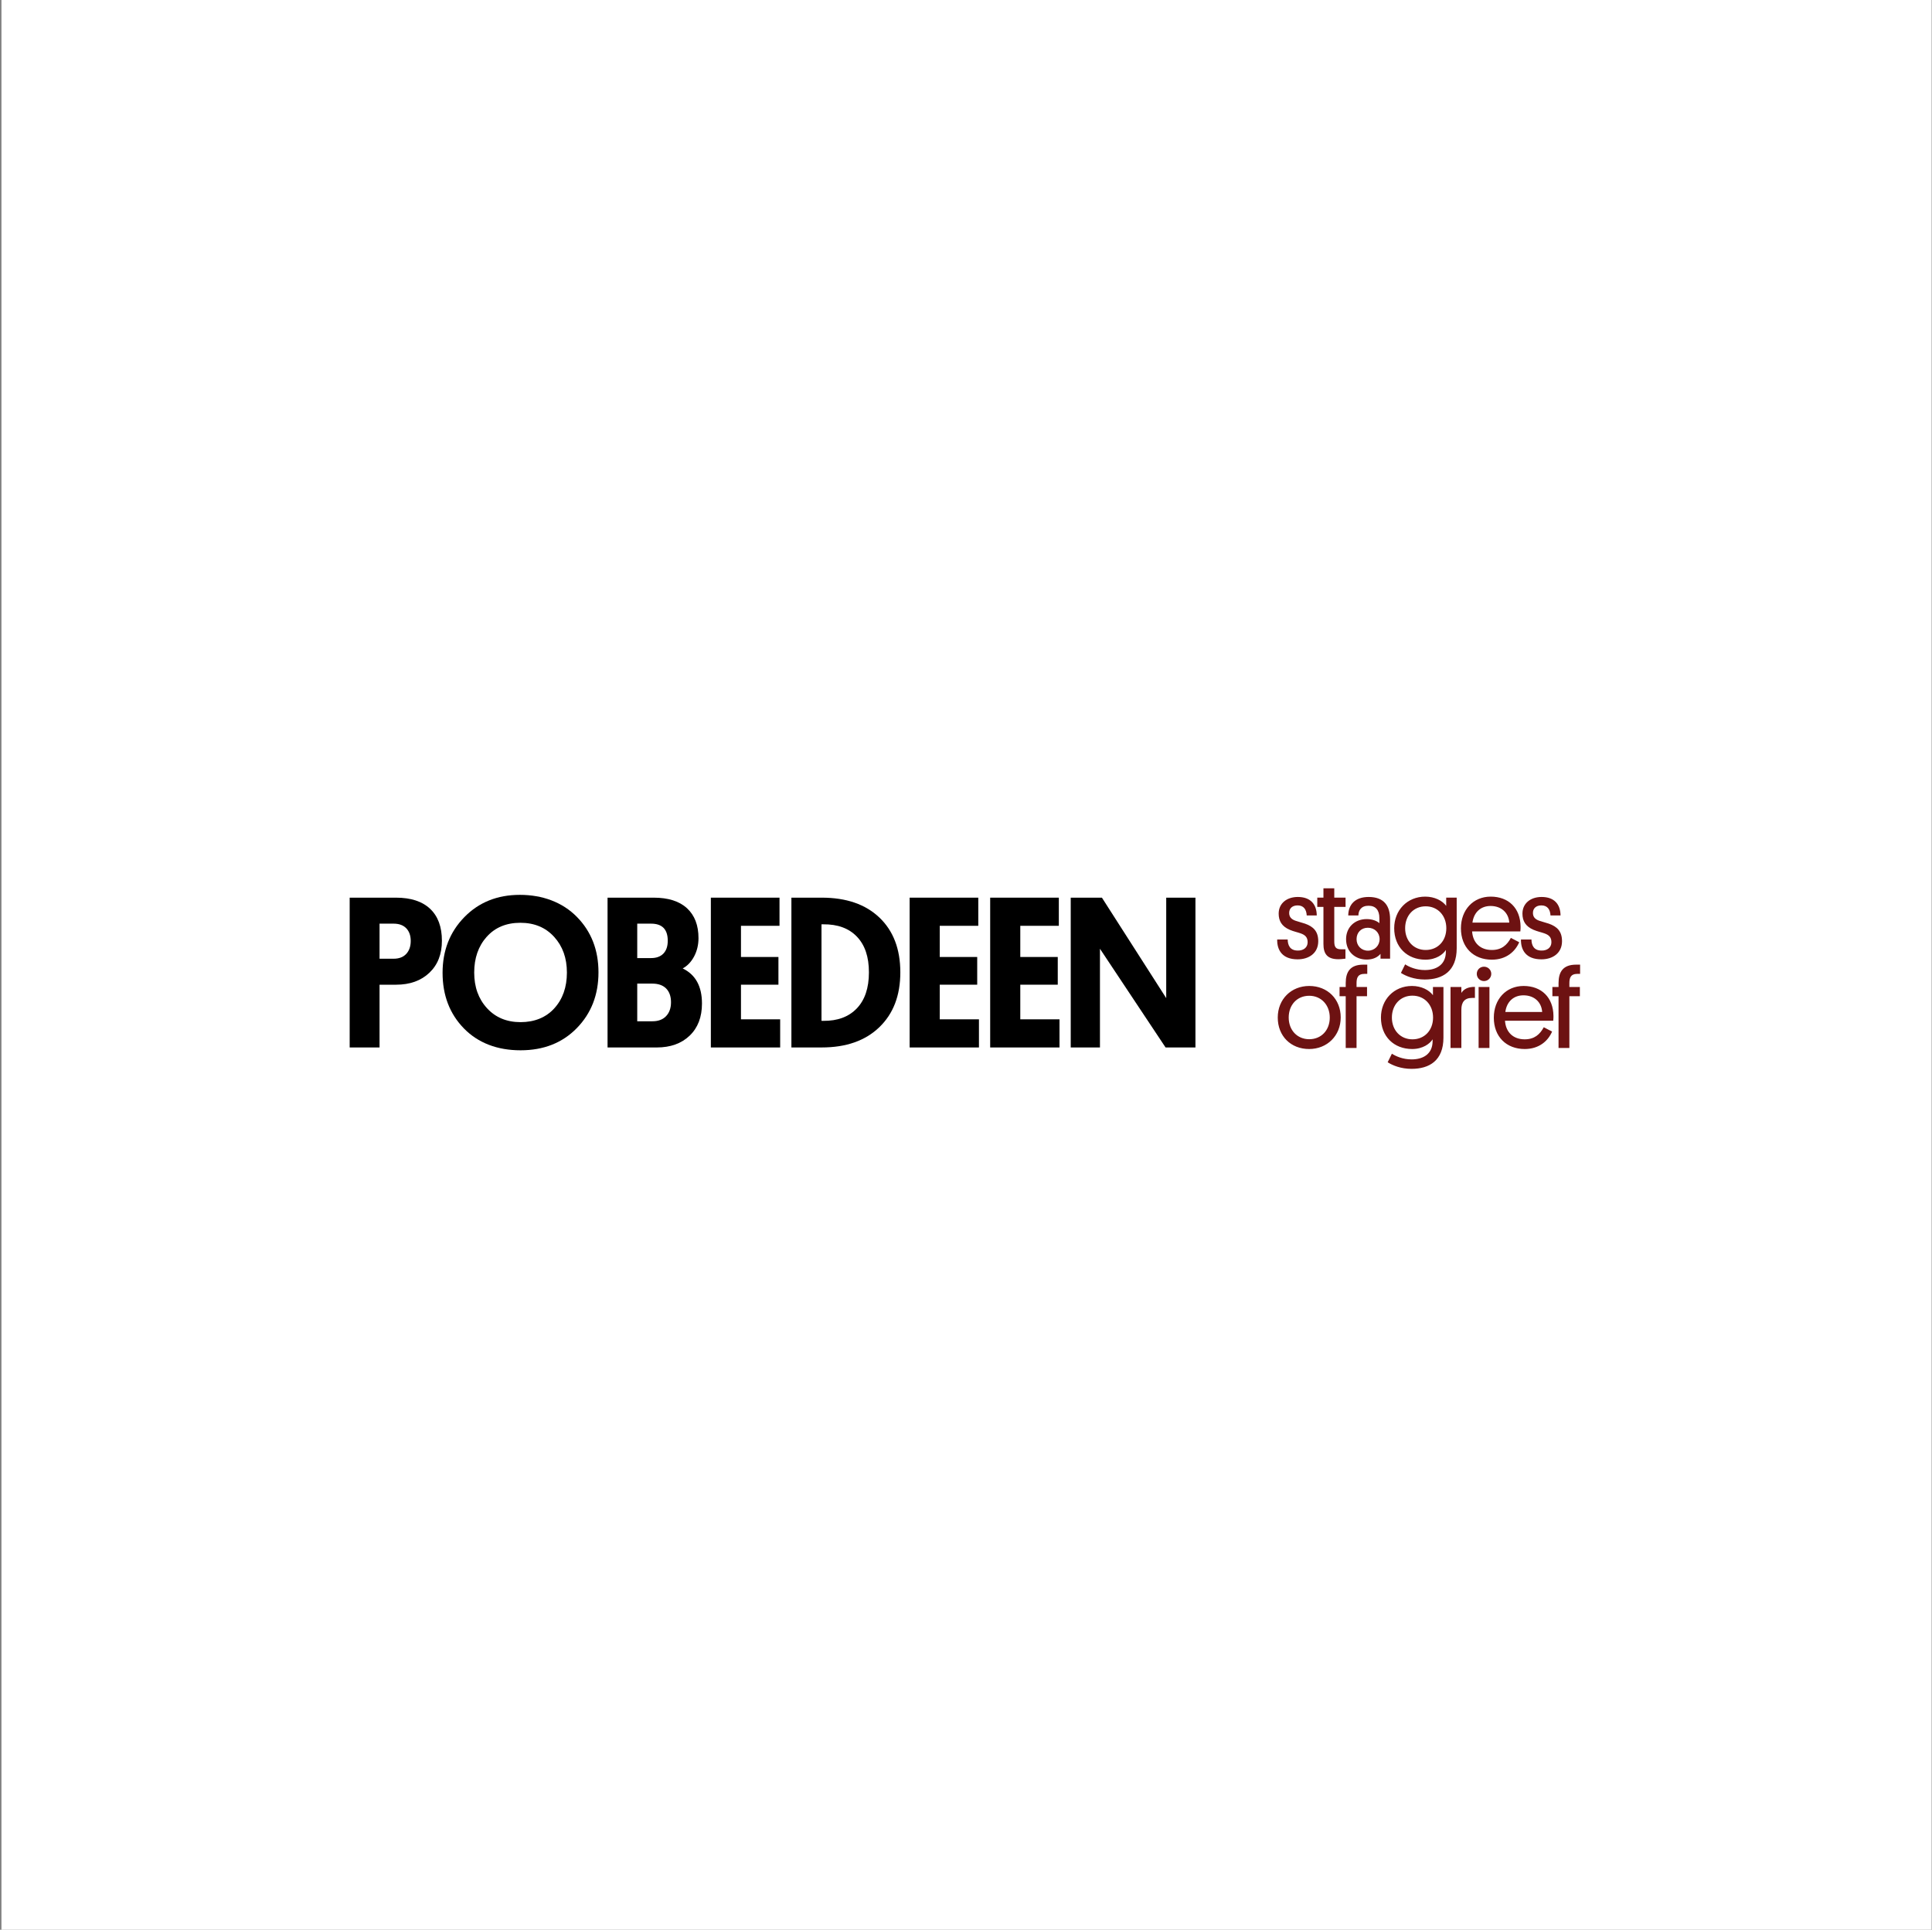 <svg width="1081" height="1080" viewBox="0 0 1081 1080" fill="none" xmlns="http://www.w3.org/2000/svg">
<rect x="0" y="0" width="1081" height="1080" fill="#808080" stroke="none"/>
<rect width="1080" height="1080" transform="translate(0.81)" fill="white"/>
<path d="M247.261 526.496C247.261 534.011 244.918 539.982 240.232 544.43C235.546 548.878 229.327 551.097 221.574 551.097H212.365V586.231H195.65V502.381H221.574C229.889 502.381 236.251 504.467 240.66 508.62C245.061 512.782 247.261 518.734 247.261 526.487V526.496ZM220.241 516.925H212.365V536.554H220.241C223.308 536.554 225.67 535.639 227.327 533.83C228.984 532.011 229.813 529.611 229.813 526.62C229.813 523.63 228.984 521.268 227.327 519.534C225.67 517.801 223.308 516.925 220.241 516.925Z" fill="black"/>
<path d="M247.632 544.421C247.632 531.982 251.689 521.601 259.804 513.286C267.918 504.972 278.28 500.81 290.881 500.81C303.481 500.81 314.672 504.905 322.748 513.105C330.825 521.306 334.863 531.658 334.863 544.182C334.863 556.707 330.825 567.097 322.748 575.383C314.672 583.66 304.167 587.802 291.252 587.802C278.338 587.802 267.528 583.726 259.566 575.564C251.613 567.402 247.632 557.03 247.632 544.421ZM272.29 524.306C267.642 529.553 265.328 536.22 265.328 544.297C265.328 552.373 267.709 559.021 272.48 564.23C277.242 569.44 283.509 572.05 291.262 572.05C299.014 572.05 305.481 569.469 310.167 564.297C314.853 559.126 317.196 552.468 317.196 544.306C317.196 536.144 314.815 529.563 310.053 524.315C305.281 519.068 298.986 516.439 291.147 516.439C283.309 516.439 276.947 519.068 272.309 524.315L272.29 524.306Z" fill="black"/>
<path d="M392.769 561.631C392.769 569.221 390.464 575.221 385.864 579.621C381.264 584.022 375.121 586.222 367.445 586.222H339.939V502.381H365.749C373.902 502.381 380.121 504.362 384.407 508.315C388.683 512.277 390.826 517.849 390.826 525.03C390.826 528.744 390.016 532.135 388.407 535.211C386.788 538.278 384.654 540.544 381.988 541.992C389.178 545.468 392.769 552.011 392.769 561.621V561.631ZM364.302 516.925H356.549V536.192H364.302C367.292 536.192 369.587 535.344 371.207 533.649C372.826 531.954 373.626 529.573 373.626 526.496C373.626 520.115 370.511 516.925 364.302 516.925ZM365.025 550.487H356.549V571.564H365.025C368.34 571.564 370.902 570.593 372.721 568.659C374.54 566.726 375.445 564.135 375.445 560.907C375.445 557.678 374.54 555.03 372.721 553.211C370.902 551.392 368.34 550.487 365.025 550.487Z" fill="black"/>
<path d="M436.513 586.222H397.74V502.381H436.151V518.134H414.588V535.582H435.551V551.087H414.588V570.469H436.522V586.222H436.513Z" fill="black"/>
<path d="M442.808 502.381H459.77C473.504 502.381 484.266 506.096 492.057 513.525C499.848 520.953 503.752 531.173 503.752 544.173C503.752 557.173 499.829 567.335 492 574.888C484.162 582.441 473.418 586.212 459.77 586.212H442.808V502.381ZM459.647 517.287V571.326H460.618C468.618 571.412 474.876 569.088 479.4 564.364C483.923 559.64 486.181 552.916 486.181 544.192C486.181 535.468 483.942 528.887 479.457 524.201C474.971 519.515 468.694 517.22 460.618 517.296H459.647V517.287Z" fill="black"/>
<path d="M547.734 586.222H508.962V502.381H547.373V518.134H525.81V535.582H546.773V551.087H525.81V570.469H547.744V586.222H547.734Z" fill="black"/>
<path d="M592.802 586.222H554.03V502.381H592.44V518.134H570.878V535.582H591.84V551.087H570.878V570.469H592.812V586.222H592.802Z" fill="black"/>
<path d="M652.166 586.222L615.45 530.973V586.222H599.098V502.381H616.546L652.528 558.602V502.381H668.88V586.222H652.166Z" fill="black"/>
<path d="M721.318 510.926C721.318 508.31 723.168 506.715 726.04 506.715C729.358 506.715 730.953 508.884 731.145 512.33H736.76C736.696 506.14 733.314 501.993 726.168 501.993C719.914 501.993 715.447 505.63 715.447 511.309C715.447 515.393 717.17 518.456 721.637 520.37C723.87 521.327 725.721 521.646 727.699 522.348C730.251 523.242 731.655 524.518 731.655 527.325C731.655 530.388 729.167 532.048 726.168 531.984C721.828 531.984 720.552 529.112 720.488 525.794H714.618C714.49 531.665 717.425 536.897 726.04 536.897C732.357 536.897 737.59 533.451 737.59 526.751C737.59 521.263 734.91 518.583 730.188 516.924C728.337 516.286 726.55 515.903 724.764 515.265C722.467 514.436 721.318 513.096 721.318 510.926ZM746.557 497.143H740.495V502.375H737.049V507.544H740.495V528.283C740.495 533.707 742.537 536.833 748.854 536.833C750.833 536.833 752.3 536.514 752.811 536.514V531.282H750.386C747.195 531.282 746.557 529.75 746.557 526.751V507.544H752.874V502.375H746.557V497.143ZM753.159 525.603C753.159 532.622 758.2 537.025 764.709 537.025C768.346 537.025 770.835 535.685 772.43 533.834V536.514H777.79V514.499C777.79 506.97 774.408 501.993 765.794 501.993C758.136 501.993 754.435 506.332 754.372 512.33H760.051C760.115 509.522 761.582 506.906 765.73 506.906C769.75 506.906 771.792 509.395 771.792 513.798V516.669C770.643 515.584 768.155 514.372 764.709 514.372C757.881 514.372 753.159 519.094 753.159 525.603ZM759.03 525.603C759.03 521.965 761.518 519.221 765.347 519.221C769.112 519.221 771.92 521.902 771.92 525.603C771.92 529.24 769.112 532.048 765.411 532.048C761.646 532.048 759.03 529.24 759.03 525.603ZM809.184 506.97C807.015 504.034 802.675 501.801 797.443 501.801C787.361 501.801 780.086 509.458 780.086 519.477C780.086 530.006 787.297 537.089 797.571 537.089C803.633 537.089 807.525 534.026 808.993 531.665V532.622C808.993 539.96 803.633 542.895 797.252 542.895C792.274 542.895 788.382 541.109 786.212 539.705L783.851 544.491C786.595 546.277 791.317 548.192 797.188 548.192C807.206 548.192 815.055 543.533 815.055 530.707V502.375H809.184V506.97ZM786.212 519.477C786.212 512.394 790.934 507.225 797.698 507.225C804.462 507.225 809.248 512.394 809.248 519.477C809.248 526.56 804.526 531.665 797.698 531.665C790.998 531.665 786.212 526.56 786.212 519.477ZM850.669 521.263C850.797 520.242 850.797 519.158 850.797 518.52C850.669 508.246 844.096 501.801 834.078 501.801C824.315 501.801 817.423 509.203 817.423 519.541C817.423 530.197 824.443 537.089 834.716 537.089C842.756 537.089 847.797 532.558 850.031 527.325L845.373 524.901C843.203 528.921 840.14 531.665 834.716 531.665C828.271 531.665 824.123 527.708 823.677 521.263H850.669ZM834.014 507.034C839.949 507.034 844.096 510.735 844.479 516.35H823.868C824.634 510.607 828.463 507.034 834.014 507.034ZM857.714 510.926C857.714 508.31 859.565 506.715 862.436 506.715C865.754 506.715 867.349 508.884 867.541 512.33H873.156C873.092 506.14 869.71 501.993 862.564 501.993C856.31 501.993 851.843 505.63 851.843 511.309C851.843 515.393 853.566 518.456 858.033 520.37C860.266 521.327 862.117 521.646 864.095 522.348C866.648 523.242 868.051 524.518 868.051 527.325C868.051 530.388 865.563 532.048 862.564 531.984C858.225 531.984 856.948 529.112 856.884 525.794H851.014C850.886 531.665 853.822 536.897 862.436 536.897C868.753 536.897 873.986 533.451 873.986 526.751C873.986 521.263 871.306 518.583 866.584 516.924C864.733 516.286 862.947 515.903 861.16 515.265C858.863 514.436 857.714 513.096 857.714 510.926ZM714.937 569.477C714.937 579.878 722.275 587.089 732.485 587.089C742.567 587.089 750.16 579.623 750.16 569.413C750.16 559.203 742.822 551.801 732.549 551.801C722.53 551.801 714.937 559.139 714.937 569.477ZM721.063 569.477C721.063 562.394 725.721 557.289 732.549 557.289C739.249 557.289 744.035 562.458 744.035 569.477C744.035 576.56 739.313 581.601 732.549 581.601C725.848 581.601 721.063 576.56 721.063 569.477ZM759.02 550.206C759.02 547.334 759.722 545.037 763.359 545.037H765.018V539.868H762.785C755.447 539.868 752.958 543.952 752.958 550.206V552.375H749.512V557.544H752.958V586.514H759.02V557.544H764.891V552.375H759.02V550.206ZM801.769 556.97C799.599 554.034 795.26 551.801 790.027 551.801C779.945 551.801 772.671 559.458 772.671 569.477C772.671 580.006 779.881 587.089 790.155 587.089C796.217 587.089 800.11 584.026 801.577 581.665V582.622C801.577 589.96 796.217 592.895 789.836 592.895C784.859 592.895 780.966 591.109 778.797 589.705L776.436 594.491C779.18 596.277 783.902 598.192 789.772 598.192C799.791 598.192 807.639 593.533 807.639 580.707V552.375H801.769V556.97ZM778.797 569.477C778.797 562.394 783.519 557.225 790.283 557.225C797.047 557.225 801.832 562.394 801.832 569.477C801.832 576.56 797.11 581.665 790.283 581.665C783.583 581.665 778.797 576.56 778.797 569.477ZM825.259 552.312C821.111 552.248 818.878 553.779 817.665 555.694V552.375H811.603V586.514H817.665V565.074C817.665 560.926 819.452 558.501 823.6 558.501H825.259V552.312ZM830.316 549.057C832.549 549.057 834.4 547.27 834.4 545.037C834.4 542.74 832.549 541.017 830.316 541.017C828.082 541.017 826.296 542.74 826.296 545.037C826.296 547.27 828.082 549.057 830.316 549.057ZM833.379 552.375H827.317V586.514H833.379V552.375ZM869.072 571.263C869.2 570.242 869.2 569.158 869.2 568.52C869.072 558.246 862.499 551.801 852.481 551.801C842.718 551.801 835.826 559.203 835.826 569.541C835.826 580.197 842.846 587.089 853.119 587.089C861.159 587.089 866.2 582.558 868.434 577.325L863.776 574.901C861.606 578.921 858.543 581.665 853.119 581.665C846.674 581.665 842.526 577.708 842.08 571.263H869.072ZM852.417 557.034C858.352 557.034 862.499 560.735 862.882 566.35H842.271C843.037 560.607 846.866 557.034 852.417 557.034ZM878.103 550.206C878.103 547.334 878.805 545.037 882.442 545.037H884.101V539.868H881.868C874.529 539.868 872.041 543.952 872.041 550.206V552.375H868.595V557.544H872.041V586.514H878.103V557.544H883.973V552.375H878.103V550.206Z" fill="#6D1212"/>
</svg>
